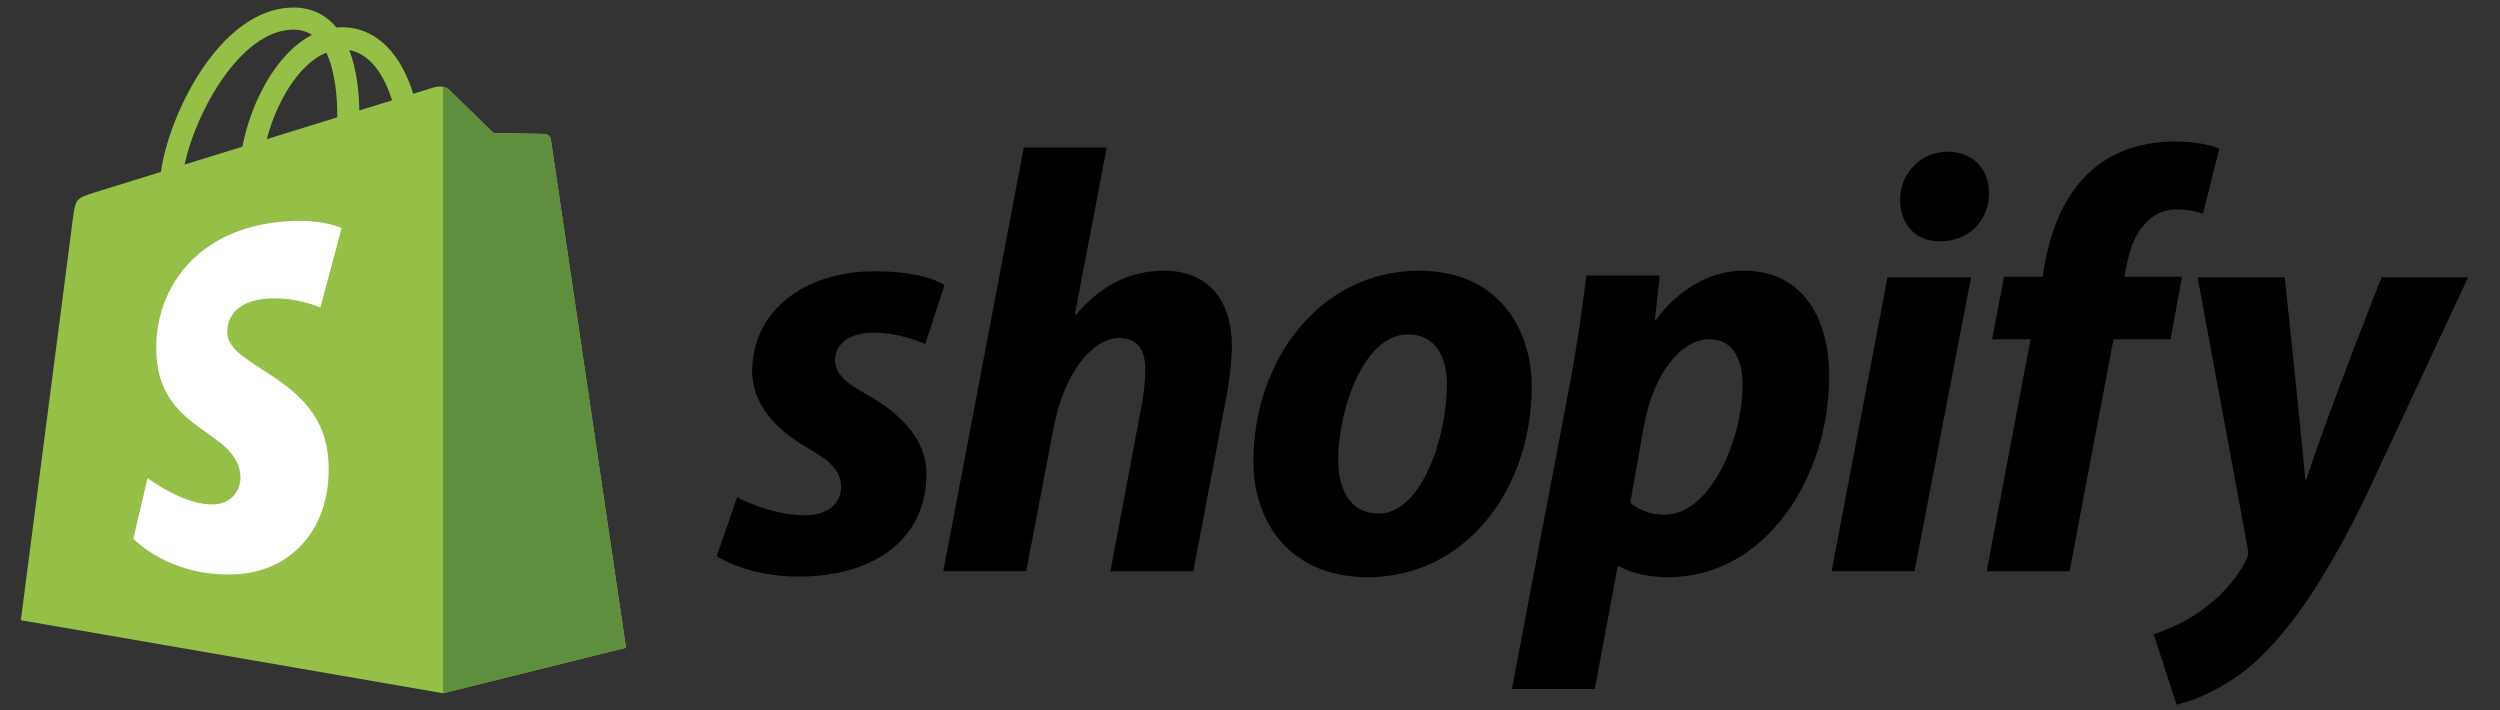 <svg width="88" height="25" viewBox="0 0 88 25" fill="none" xmlns="http://www.w3.org/2000/svg">
<rect x="0" y="0" width="88" height="25" fill="#333333" stroke="none"/>
<g clip-path="url(#clip0_3459_1397)">
<path d="M19.391 4.913C19.374 4.791 19.267 4.723 19.179 4.716C19.091 4.708 17.373 4.682 17.373 4.682C17.373 4.682 15.936 3.287 15.794 3.145C15.652 3.003 15.375 3.046 15.267 3.078C15.266 3.078 14.997 3.162 14.545 3.301C14.47 3.056 14.358 2.755 14.2 2.452C13.688 1.476 12.939 0.96 12.033 0.958C12.032 0.958 12.031 0.958 12.03 0.958C11.967 0.958 11.905 0.964 11.842 0.97C11.815 0.938 11.788 0.906 11.76 0.875C11.366 0.453 10.86 0.248 10.254 0.266C9.085 0.299 7.92 1.144 6.976 2.644C6.312 3.699 5.806 5.025 5.663 6.052C4.32 6.468 3.382 6.758 3.361 6.765C2.683 6.978 2.662 6.999 2.573 7.637C2.508 8.12 0.734 21.832 0.734 21.832L15.595 24.402L22.035 22.801C22.035 22.801 19.407 5.035 19.391 4.913ZM13.801 3.532C13.459 3.638 13.07 3.758 12.648 3.889C12.639 3.297 12.569 2.473 12.293 1.761C13.18 1.929 13.617 2.933 13.801 3.532ZM11.871 4.13C11.092 4.371 10.242 4.634 9.39 4.898C9.629 3.98 10.084 3.066 10.643 2.466C10.85 2.243 11.141 1.995 11.485 1.853C11.808 2.528 11.879 3.484 11.871 4.13ZM10.277 1.044C10.552 1.038 10.783 1.098 10.981 1.228C10.665 1.392 10.359 1.628 10.073 1.935C9.33 2.732 8.761 3.969 8.534 5.162C7.826 5.381 7.134 5.596 6.496 5.793C6.899 3.915 8.473 1.096 10.277 1.044Z" fill="#95BF47"/>
<path d="M19.18 4.716C19.092 4.709 17.374 4.683 17.374 4.683C17.374 4.683 15.937 3.287 15.795 3.145C15.742 3.093 15.67 3.065 15.595 3.054L15.596 24.401L22.036 22.801C22.036 22.801 19.408 5.035 19.391 4.913C19.375 4.791 19.267 4.724 19.18 4.716Z" fill="#5E8E3E"/>
<path d="M12.025 8.028L11.277 10.826C11.277 10.826 10.443 10.447 9.454 10.509C8.003 10.601 7.988 11.515 8.003 11.745C8.082 12.996 11.374 13.27 11.559 16.201C11.704 18.508 10.336 20.085 8.364 20.21C5.997 20.359 4.693 18.963 4.693 18.963L5.195 16.829C5.195 16.829 6.507 17.819 7.557 17.753C8.242 17.709 8.488 17.152 8.463 16.757C8.36 15.125 5.678 15.221 5.509 12.539C5.366 10.281 6.849 7.994 10.12 7.787C11.38 7.706 12.025 8.028 12.025 8.028Z" fill="white"/>
<path d="M30.516 13.888C29.776 13.486 29.395 13.147 29.395 12.681C29.395 12.089 29.924 11.709 30.75 11.709C31.71 11.709 32.569 12.11 32.569 12.11L33.245 10.037C33.245 10.037 32.623 9.55 30.791 9.55C28.242 9.55 26.476 11.01 26.476 13.062C26.476 14.226 27.3 15.114 28.401 15.749C29.29 16.256 29.607 16.616 29.607 17.145C29.607 17.695 29.163 18.139 28.338 18.139C27.108 18.139 25.947 17.504 25.947 17.504L25.228 19.578C25.228 19.578 26.301 20.297 28.105 20.297C30.729 20.297 32.612 19.006 32.612 16.679C32.611 15.432 31.659 14.543 30.516 13.888Z" fill="black"/>
<path d="M40.968 9.529C39.677 9.529 38.662 10.143 37.88 11.074L37.837 11.052L38.958 5.192H36.038L33.204 20.107H36.123L37.096 15.009C37.477 13.083 38.471 11.899 39.402 11.899C40.058 11.899 40.312 12.344 40.312 12.978C40.312 13.38 40.27 13.867 40.185 14.269L39.086 20.108H42.005L43.148 14.078C43.275 13.443 43.36 12.682 43.36 12.174C43.358 10.524 42.491 9.529 40.968 9.529Z" fill="black"/>
<path d="M49.959 9.529C46.447 9.529 44.12 12.703 44.12 16.235C44.12 18.499 45.516 20.318 48.14 20.318C51.588 20.318 53.915 17.23 53.915 13.612C53.915 11.518 52.688 9.529 49.959 9.529ZM48.52 18.077C47.526 18.077 47.103 17.23 47.103 16.172C47.103 14.501 47.971 11.772 49.557 11.772C50.594 11.772 50.932 12.661 50.932 13.528C50.932 15.326 50.065 18.077 48.52 18.077Z" fill="black"/>
<path d="M61.383 9.529C59.413 9.529 58.294 11.264 58.294 11.264H58.252L58.422 9.699H55.841C55.714 10.757 55.481 12.364 55.249 13.57L53.218 24.253H56.137L56.941 19.938H57.005C57.005 19.938 57.604 20.318 58.718 20.318C62.145 20.318 64.388 16.807 64.388 13.252C64.388 11.285 63.52 9.529 61.383 9.529ZM58.591 18.119C57.833 18.119 57.384 17.695 57.384 17.695L57.871 14.966C58.21 13.147 59.162 11.941 60.177 11.941C61.066 11.941 61.341 12.766 61.341 13.549C61.341 15.432 60.22 18.119 58.591 18.119Z" fill="black"/>
<path d="M68.555 5.34C67.625 5.34 66.884 6.081 66.884 7.033C66.884 7.9 67.434 8.493 68.259 8.493H68.302C69.211 8.493 69.994 7.879 70.015 6.8C70.015 5.954 69.444 5.34 68.555 5.34Z" fill="black"/>
<path d="M64.472 20.107H67.391L69.381 9.762H66.44L64.472 20.107Z" fill="black"/>
<path d="M76.806 9.741H74.775L74.881 9.254C75.05 8.26 75.643 7.371 76.616 7.371C77.135 7.371 77.546 7.519 77.546 7.519L78.118 5.235C78.118 5.235 77.61 4.981 76.531 4.981C75.494 4.981 74.458 5.277 73.675 5.954C72.68 6.8 72.215 8.027 71.982 9.254L71.898 9.741H70.544L70.121 11.942H71.475L69.931 20.108H72.85L74.395 11.942H76.405L76.806 9.741Z" fill="black"/>
<path d="M83.83 9.763C83.83 9.763 82.005 14.361 81.185 16.871H81.143C81.087 16.062 80.423 9.763 80.423 9.763H77.356L79.112 19.261C79.155 19.472 79.134 19.6 79.049 19.748C78.71 20.403 78.139 21.038 77.462 21.504C76.912 21.906 76.298 22.159 75.812 22.329L76.616 24.804C77.208 24.677 78.435 24.191 79.472 23.218C80.805 21.97 82.031 20.044 83.301 17.421L86.876 9.762H83.83V9.763Z" fill="black"/>
</g>
<defs>
<clipPath id="clip0_3459_1397">
<rect width="86.491" height="24.539" fill="white" transform="translate(0.734 0.265)"/>
</clipPath>
</defs>
</svg>
